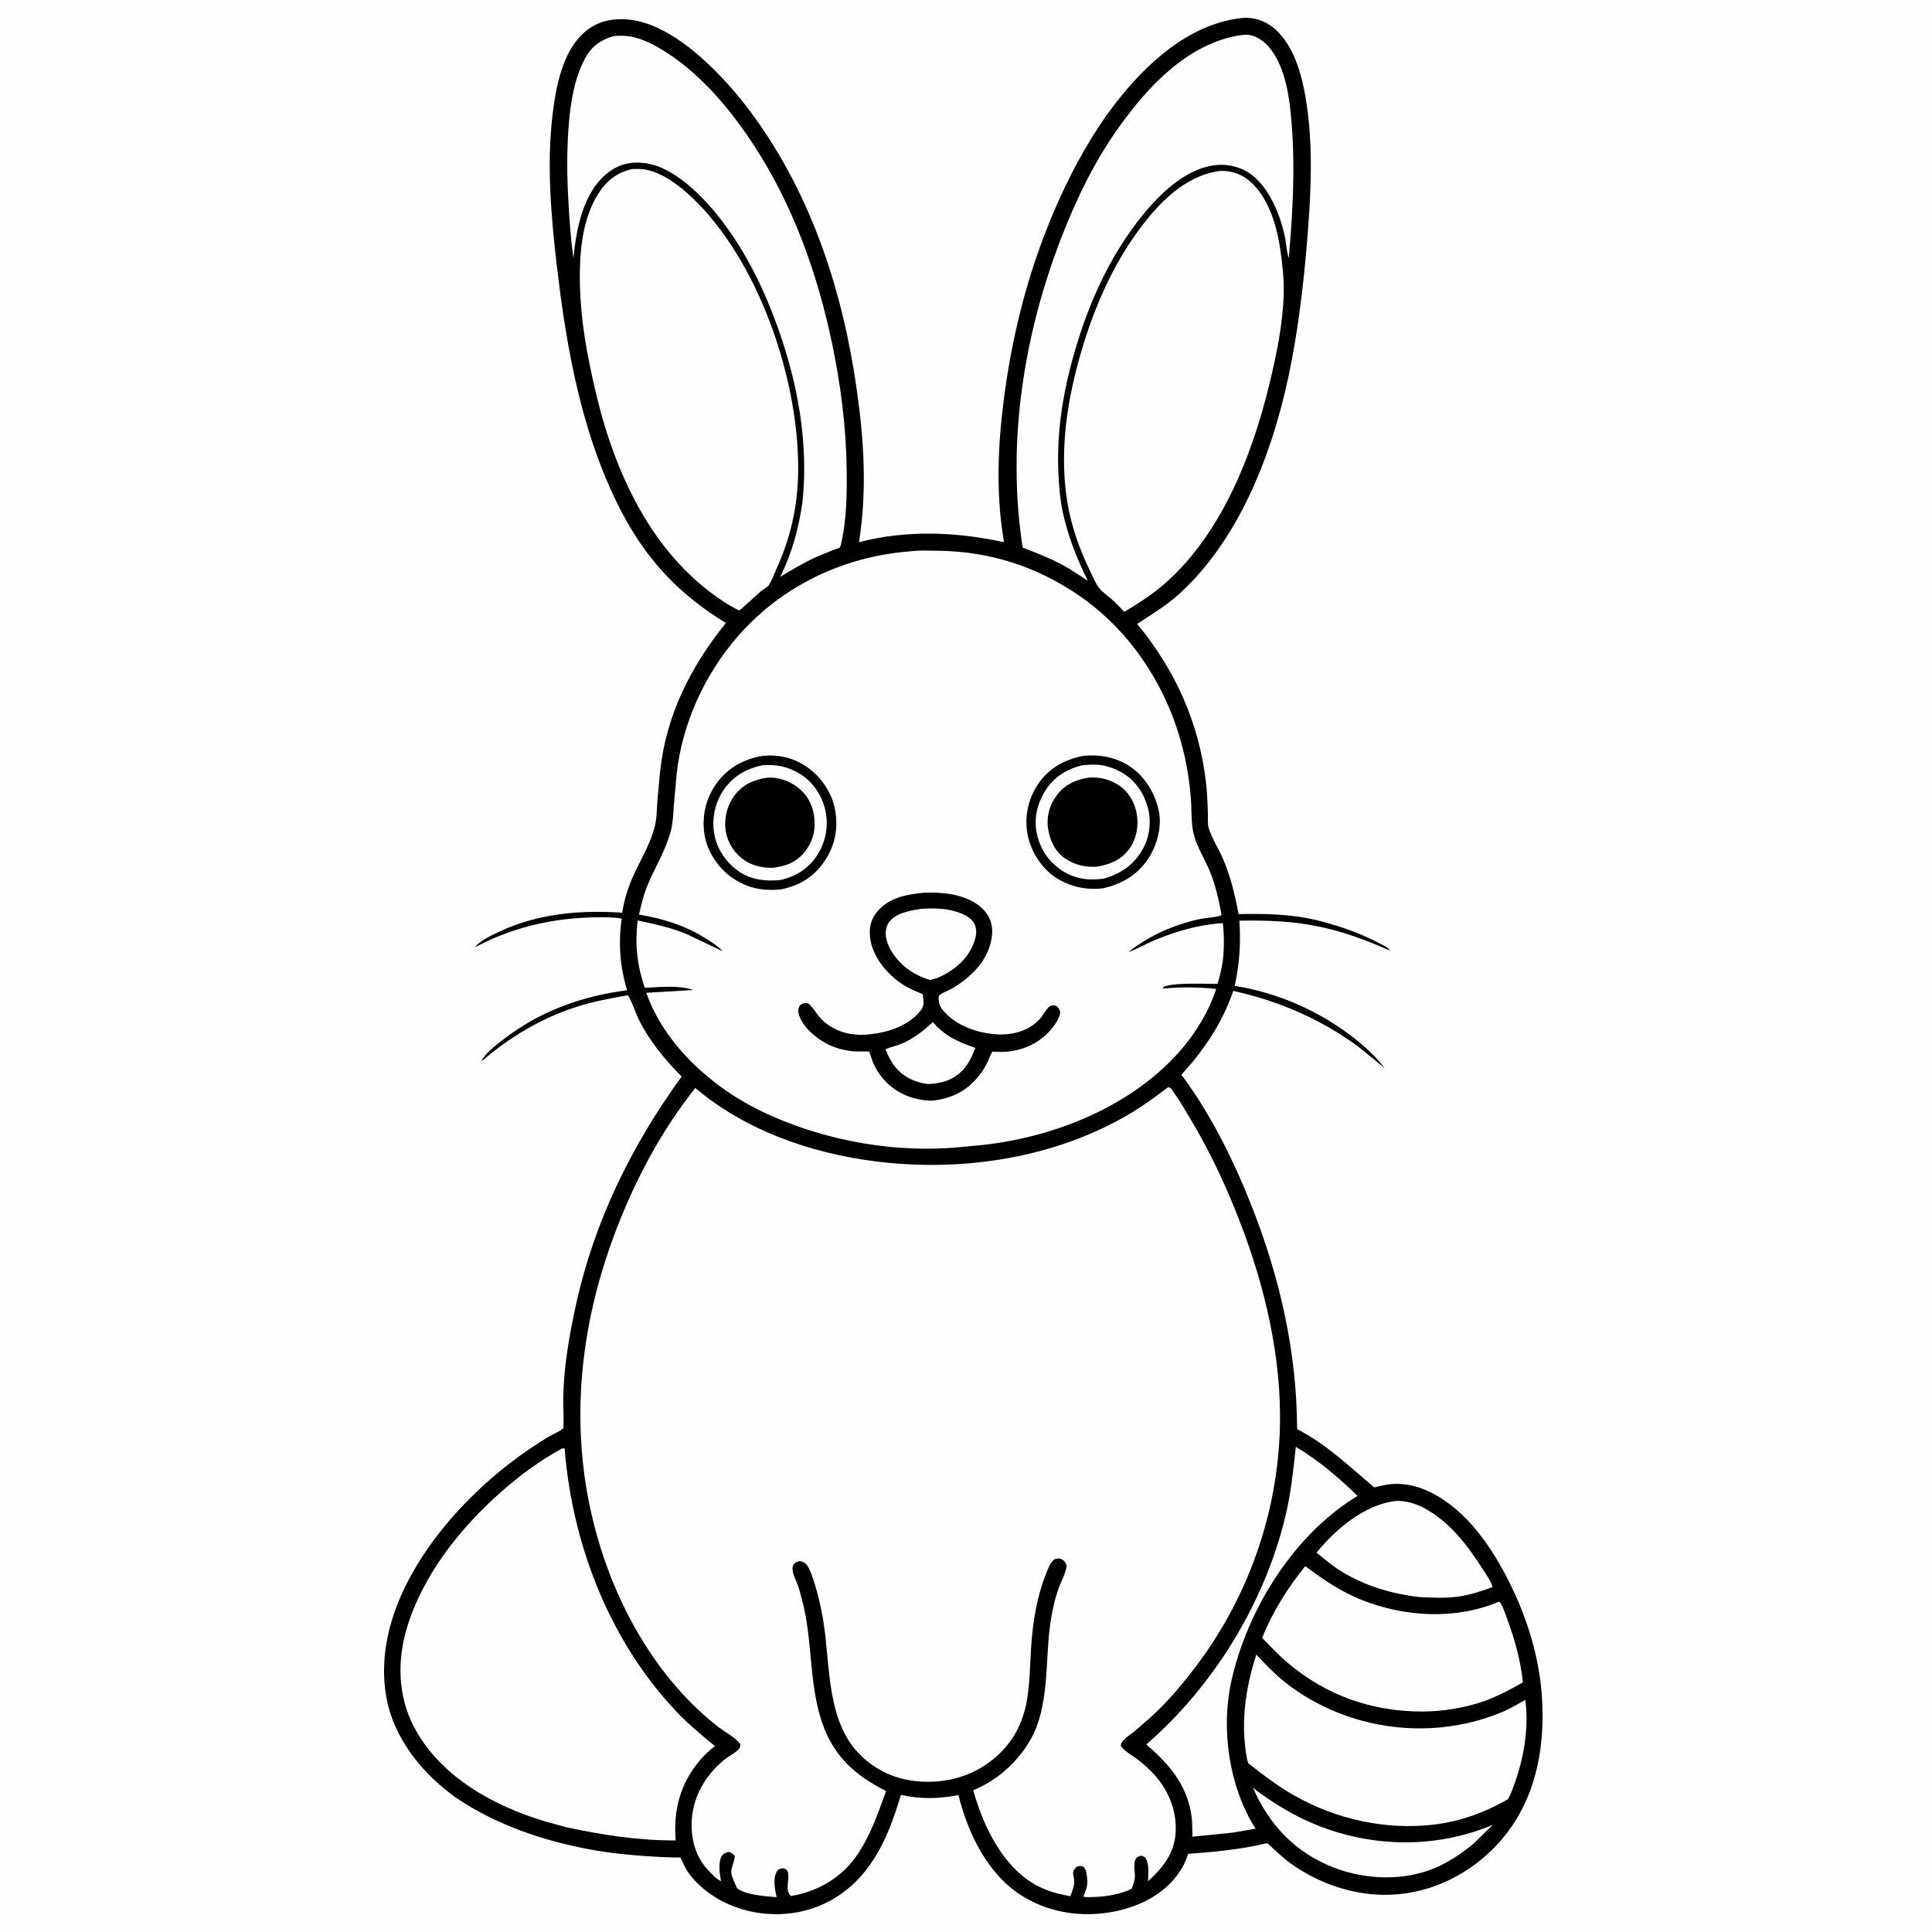 <svg version="1.1" xmlns="http://www.w3.org/2000/svg" style="display: block;" viewBox="0 0 2048 2048" width="1024" height="1024">
<path transform="translate(0,0)" fill="rgb(254,254,254)" d="M -0 -0 L 2048 0 L 2048 2048 L -0 2048 L -0 -0 z"/>
<path transform="translate(0,0)" fill="rgb(0,0,0)" d="M 1314.13 19.355 C 1318.35 18.78 1323.73 18.725 1327.92 19.444 C 1343.21 22.067 1354.32 31.269 1362.87 43.778 C 1374.42 60.685 1379.87 80.65 1383.48 100.562 C 1392.77 151.882 1389.67 207.01 1385.32 258.752 C 1381.87 299.82 1377.05 340.877 1369.41 381.387 C 1352.77 469.711 1317.77 568.176 1249.51 630.045 C 1235.75 642.516 1220.65 651.106 1205.5 661.453 C 1245.53 710.01 1270.55 765.045 1278.21 827.73 C 1279.61 839.109 1280.01 850.458 1280.41 861.901 C 1280.58 866.767 1279.92 873.254 1281.28 877.791 C 1284.51 888.487 1291.57 899.332 1296.1 909.679 C 1304.43 928.703 1309.1 948.683 1313.01 968.987 C 1342.77 968.332 1371.41 969.029 1400.4 976.607 C 1421.38 982.093 1442.02 989.304 1461.24 999.417 C 1465.18 1001.49 1471.27 1003.86 1473.52 1007.73 C 1449.38 996.98 1424.89 987.841 1398.97 982.37 C 1370.6 976.382 1342.64 975.4 1313.79 975.969 C 1315.39 1000.35 1314.02 1021.28 1308.84 1045.13 C 1354.16 1052.16 1398.82 1071.76 1434.96 1100.1 C 1446.97 1109.53 1458.17 1119.55 1467.4 1131.78 L 1439.64 1109.34 C 1399.62 1080.03 1355.68 1061.12 1307.33 1050.39 C 1297.31 1079.24 1283.18 1102.43 1264.03 1126.01 C 1262.66 1127.7 1252.35 1138.96 1252.34 1139.26 C 1252.3 1140.23 1253.5 1140.82 1254.07 1141.6 C 1284.7 1183.25 1308.67 1232.11 1327.5 1280.22 C 1357.07 1355.74 1374.66 1433.68 1375.02 1514.97 C 1405.52 1530.48 1430.7 1554.78 1456.62 1576.69 C 1462.78 1575.28 1469.25 1573.63 1475.53 1573.15 C 1501.82 1571.14 1526.76 1585.04 1545.85 1602.01 C 1566.23 1620.13 1582.16 1643.71 1594.96 1667.61 C 1617.42 1709.54 1632.44 1756.01 1634.82 1803.75 C 1637.54 1858.36 1626.08 1912.4 1588.35 1953.9 C 1559.12 1986.05 1518.44 2006.65 1474.67 2008.48 C 1436.76 2010.07 1398.01 1997.09 1367.5 1974.83 C 1358.98 1968.62 1351.22 1960.87 1343.41 1953.78 C 1315.76 1960.36 1287.73 1963.2 1259.43 1965.12 C 1257.76 1970.36 1255.77 1975.24 1253.01 1980 C 1239.19 2003.81 1214.88 2017.9 1188.84 2024.55 C 1153.91 2033.46 1116.6 2029.54 1085.5 2010.98 C 1047.64 1988.38 1026.26 1944.27 1016 1902.8 C 995.13 1906.93 975.855 1907.28 955.03 1902.67 C 947.666 1927.06 939.188 1951.13 925.07 1972.58 C 906.588 2000.66 880.185 2020.09 847 2026.74 C 805.633 2035.02 758.749 2021.42 731.929 1988.08 C 728.549 1983.88 726.16 1979.32 723.836 1974.49 C 723.511 1973.81 721.562 1969.21 721.252 1969.01 C 721.1 1968.92 716.785 1969.04 716.28 1969.04 L 699.553 1968.46 C 674.98 1967.12 650.419 1965.11 626.19 1960.63 C 575.694 1951.28 526.944 1934.84 484.093 1906.15 C 447.5 1880.23 416.647 1842.4 409.199 1797.05 C 393.434 1701.06 469.635 1605.21 541.574 1550.24 C 554.543 1540.33 568.05 1531.2 581.981 1522.71 C 585.271 1520.7 594.898 1516.67 597.052 1514.04 C 597.879 1513.03 597.036 1488.13 597.06 1484.8 C 597.314 1450.12 603.297 1416.23 610.722 1382.46 C 630.135 1294.18 669.69 1213.94 722.623 1141.1 C 705.634 1124.39 688.968 1103.96 678.105 1082.75 C 673.524 1073.8 670.763 1063.65 665.731 1055.06 C 647.492 1058.18 629.144 1061.54 611.488 1067.19 C 573.622 1079.32 540.336 1099.35 510.316 1125.16 C 510.899 1123.79 511.384 1122.72 512.262 1121.5 C 517.798 1113.82 527.065 1106.82 534.525 1101.11 C 572.975 1071.65 617.062 1055.88 664.713 1049.7 C 657.098 1024.05 655.315 999.998 659.051 973.645 C 646.138 971.794 632.565 972.149 619.572 972.802 C 578.954 974.84 539.386 984.777 503.549 1004.24 C 504.365 1003.13 505.115 1002.15 506.147 1001.22 C 512.692 995.37 521.639 991.176 529.524 987.485 C 570.53 968.289 614.936 964.525 659.491 967.51 C 661.646 954.65 665.45 941.525 670.783 929.623 C 678.419 912.579 688.376 896.532 693.525 878.429 C 696.274 868.765 696.301 858.009 696.91 848.029 L 699.754 817.777 C 706.103 757.893 732.256 706.604 769.497 660.345 C 739.6 642.28 712.683 619.734 690.903 592.298 C 667.5 562.819 650.118 528.179 636.669 493.161 C 610.75 425.676 598.582 353.073 590.248 281.557 C 584.18 229.484 579.496 175.056 585.601 122.785 C 589.18 92.152 596.381 51.584 622.665 31.65 C 636.725 20.986 653.772 18.661 670.844 21.308 C 719.943 28.918 771.136 84.575 799.403 123.663 C 861.224 209.152 893.572 309.907 908.287 413.5 C 915.917 467.216 919.165 520.877 910.557 574.724 C 961.144 561.578 1013.48 563.741 1064.21 574.689 L 1061.95 558.843 C 1055.76 512.043 1058.57 463.612 1064.93 417 C 1074.68 345.684 1092.87 277.989 1122.43 212.283 C 1138.56 176.421 1158.02 141.206 1182.08 109.977 C 1214.47 67.928 1259.5 26.34 1314.13 19.355 z"/>
<path transform="translate(0,0)" fill="rgb(254,254,254)" d="M 1328.3 1895.27 C 1348.4 1910.75 1371.62 1924.86 1395.17 1934.4 C 1455.07 1958.66 1522.65 1959.59 1582.39 1934.45 L 1561.27 1955.03 C 1549.54 1964.53 1537 1973.11 1523.17 1979.26 C 1489.36 1994.3 1447.71 1992.93 1413.64 1979.62 C 1373.02 1963.74 1345.61 1934.78 1328.3 1895.27 z"/>
<path transform="translate(0,0)" fill="rgb(254,254,254)" d="M 1477.49 1591.32 C 1489.24 1589.84 1502.48 1594.35 1512.5 1600.18 C 1538.46 1615.28 1555.48 1638.16 1571.46 1662.95 C 1575.18 1668.72 1580.46 1675.83 1582.25 1682.35 C 1570.57 1686.66 1558.67 1690.57 1546.31 1692.38 C 1532.42 1694.42 1518.18 1693.66 1504.23 1692.89 C 1475.76 1689.64 1447.64 1681.32 1422.97 1666.39 C 1413.25 1660.5 1404.31 1653.13 1395.61 1645.86 C 1415.67 1621.15 1445.38 1596.04 1477.49 1591.32 z"/>
<path transform="translate(0,0)" fill="rgb(254,254,254)" d="M 1373.64 1533.74 C 1397.22 1547.58 1419.6 1566.72 1439.1 1585.74 L 1435.61 1587.9 C 1369.81 1629.26 1321.75 1707.48 1305.18 1782.52 C 1293.99 1833.22 1302.95 1894.64 1330.94 1938.46 L 1306.07 1942.75 L 1264.04 1946.94 L 1263.66 1930.5 C 1260.88 1895.7 1240.84 1870.88 1215.06 1849.25 C 1286.62 1787.24 1340.72 1698.88 1362.72 1606.77 C 1368.47 1582.7 1370.93 1558.28 1373.64 1533.74 z"/>
<path transform="translate(0,0)" fill="rgb(254,254,254)" d="M 1383.62 1660.18 C 1402.36 1674.14 1420.97 1686.99 1442.79 1695.74 C 1488.8 1714.18 1543.03 1717.36 1589.07 1697.77 L 1589.98 1698.5 C 1593.38 1703.11 1595.82 1711.04 1597.82 1716.48 C 1605.69 1737.8 1612.08 1760.75 1614.31 1783.38 C 1601.03 1791.06 1588.11 1797.72 1573.75 1803.19 C 1552.12 1810.45 1529.79 1814.32 1506.95 1814.27 C 1454.04 1814.14 1406.51 1797.42 1365.76 1763.33 C 1355.95 1755.13 1346.98 1745.32 1337.94 1736.26 C 1348.55 1709.15 1365.34 1682.74 1383.62 1660.18 z"/>
<path transform="translate(0,0)" fill="rgb(254,254,254)" d="M 1331.7 1753.99 C 1340.63 1763.3 1349.67 1772.93 1359.64 1781.14 C 1383.73 1801.01 1412.24 1815.19 1442.26 1823.6 C 1491.42 1837.37 1544.89 1834.58 1592.09 1814.97 C 1600.63 1811.42 1608.8 1806.41 1616.88 1801.94 C 1621.39 1835.68 1613.81 1871.61 1600.93 1902.68 L 1598.5 1907.22 C 1574.26 1921.21 1548.05 1930.82 1520.12 1934.13 C 1469.14 1940.18 1416.84 1928.68 1372.26 1903.48 C 1354.75 1893.58 1338.97 1881.51 1323.21 1869.11 C 1320.95 1862.96 1320.41 1855.34 1319.7 1848.85 C 1316.23 1817.1 1322.02 1784.17 1331.7 1753.99 z"/>
<path transform="translate(0,0)" fill="rgb(254,254,254)" d="M 1314.54 37.285 C 1317.55 37.039 1320.69 36.721 1323.71 37.023 C 1331.68 37.822 1340.2 43.871 1345.2 49.878 C 1363.5 71.862 1367.22 105.626 1369.33 133 C 1372.97 180.22 1370.27 226.629 1366.12 273.686 C 1363.78 266.545 1363.62 258.252 1362.03 250.844 C 1357.14 227.999 1346.26 200.713 1327.5 185.806 C 1316.27 176.887 1300.95 173.254 1286.82 175.239 C 1253.21 179.961 1224.22 210.68 1204.78 236.279 C 1176.45 273.596 1156.71 316.435 1142.75 361 C 1124.79 418.327 1116.61 473.437 1124.75 533.253 C 1129.69 562.315 1140.16 589.365 1153.14 615.707 C 1144.28 609.959 1135.93 604.035 1126.57 599.006 C 1113.03 591.725 1098.46 585.974 1084.09 580.551 C 1066.92 470.125 1085.06 354.535 1125.48 250.875 C 1141.5 209.779 1160.46 170.621 1186.21 134.656 C 1217.54 90.907 1258.98 46.455 1314.54 37.285 z"/>
<path transform="translate(0,0)" fill="rgb(254,254,254)" d="M 650.664 38.213 C 657.333 37.747 663.938 37.666 670.5 39.117 C 683.812 42.06 695.945 48.804 707.279 56.167 C 745.245 80.83 775.955 118.174 800.393 155.893 C 841.138 218.784 866.928 291.593 882.157 364.641 C 891.147 407.766 896.8 451.84 897.472 495.912 C 897.874 522.317 897.599 551.289 891.412 577.095 C 891.148 578.197 890.906 579.722 889.954 580.532 C 888.987 581.355 884.889 582.344 883.529 582.855 L 866 590.097 C 852.451 596.118 839.733 603.952 826.999 611.498 C 839.608 586.529 846.747 559.528 850.701 531.958 C 857.178 468.325 845.529 405.493 823.922 345.623 C 809.423 305.446 790.7 267.117 764.54 233.166 C 745.995 209.096 714.815 176.628 683.296 172.851 C 667.893 171.005 655.236 174.254 643.09 184.179 C 618.004 204.678 610.828 243.104 607.889 273.498 C 604.875 253.089 603.611 232.431 602.438 211.85 C 600.876 184.473 600.766 158.084 603.045 130.756 C 604.973 107.628 609.021 82.516 620.217 61.895 C 627.36 48.737 636.559 42.396 650.664 38.213 z"/>
<path transform="translate(0,0)" fill="rgb(254,254,254)" d="M 670.179 179.161 L 677.852 179.115 C 700.521 179.565 725.255 200.48 740.183 215.849 C 807.206 284.851 847.74 406.48 846.053 501.876 C 845.41 538.209 837.775 570.875 822.726 603.896 C 820.304 609.21 818.053 615.888 814.655 620.608 C 812.784 623.207 809.212 624.612 806.712 626.652 L 787.619 643.828 C 786.068 645.407 785.162 646.388 783 646.993 L 773.199 641.62 C 694.89 593.788 653.513 506.758 632.627 420.426 C 621.901 376.09 614.013 333.18 614.693 287.392 C 615.102 259.796 618.987 229.807 633.851 205.872 C 642.595 191.792 653.913 182.881 670.179 179.161 z"/>
<path transform="translate(0,0)" fill="rgb(254,254,254)" d="M 1292.22 181.318 C 1296.81 180.912 1301.37 181.361 1305.87 182.388 C 1320.53 185.733 1331.11 196.306 1338.8 208.731 C 1349.12 225.418 1354.07 244.46 1357.04 263.669 C 1359.38 278.845 1361.1 295.246 1360.78 310.595 C 1360.1 342.863 1353.01 376.714 1345.4 408.004 C 1327.1 483.214 1294.94 564.944 1235.88 617.623 C 1223.16 628.973 1209.05 638.104 1194.54 646.936 L 1191.7 648.573 C 1187.17 643.519 1182.43 638.651 1177.29 634.22 C 1173.47 630.933 1168.53 627.522 1165.38 623.641 C 1161.28 618.574 1158.49 611.426 1155.66 605.56 C 1143.95 581.357 1135.26 557.021 1131.11 530.369 C 1122.81 476.976 1131.43 422.208 1146.71 370.882 C 1160.12 325.844 1179.23 281.641 1207.27 243.68 C 1228.39 215.078 1255.6 186.763 1292.22 181.318 z"/>
<path transform="translate(0,0)" fill="rgb(254,254,254)" d="M 595.757 1535.5 L 598.585 1535.31 L 598.941 1540.23 C 607.907 1640.97 647.699 1741.73 718.003 1815.36 C 730.436 1828.38 744.067 1839.49 757.853 1850.98 C 752.005 1855.42 746.504 1860.64 741.754 1866.25 C 720.885 1890.86 713.695 1919.02 716.25 1950.9 C 676.873 1951.19 638.615 1945.14 600.21 1936.94 L 578.614 1931.01 C 523.28 1914.47 467.383 1883.94 439.249 1831.37 C 421.727 1798.62 420.791 1760.33 431.463 1725.2 C 448.509 1669.08 488.195 1619.32 531.709 1581.02 C 551.061 1563.98 572.966 1547.71 595.757 1535.5 z"/>
<path transform="translate(0,0)" fill="rgb(254,254,254)" d="M 965.102 584.412 C 974.174 583.179 984.432 583.684 993.608 583.785 C 1047.96 584.378 1097.3 599.77 1142.34 630.295 C 1205.74 673.251 1246.85 743.562 1258.99 818.658 C 1260.69 829.195 1262.06 840.158 1262.64 850.819 C 1263.24 861.701 1262.71 873.04 1265.25 883.693 C 1268.41 897.023 1276.4 909.452 1281.82 922 C 1288.51 937.506 1291.83 953.569 1294.97 970.085 C 1288.73 972.731 1278.47 972.739 1271.5 974.303 C 1243.27 980.635 1218.79 991.509 1195.97 1009.23 C 1204.89 1006.31 1213.7 1001.05 1222.4 997.308 C 1245.53 987.374 1271.08 980.074 1296.27 978.519 C 1297.51 989.319 1297.69 1001.14 1296.9 1012 C 1296.29 1020.57 1294.37 1029.73 1292.05 1038 C 1291.88 1038.61 1290.78 1042.54 1290.38 1042.89 C 1289.71 1043.49 1239.67 1040.48 1232.37 1047 L 1233.5 1047.85 C 1251.7 1046.17 1270.99 1046.29 1289.16 1048.33 C 1281.52 1072.27 1267.05 1095.74 1250.47 1114.53 C 1195.57 1176.75 1107.22 1209.64 1025.77 1215.15 C 952.529 1223.83 873.312 1209.82 807 1177.91 C 754.945 1152.86 704.614 1107.71 685.072 1052.38 L 734.947 1049.45 C 719.691 1044.02 699.403 1046.44 683.431 1047.09 C 675.245 1022.6 672.953 1001.39 675.932 975.723 C 693.746 979.5 711.222 983.211 728.097 990.293 L 765.972 1008.3 C 760.928 1002.77 753.858 998.38 747.534 994.424 C 725.611 980.714 702.724 973.808 677.371 969.472 C 679.913 958.237 682.641 947.07 687.211 936.461 C 695.273 917.748 705.627 901.196 710.996 881.23 C 713.319 872.591 713.596 863.676 714.232 854.795 L 717.226 820.863 C 723.013 767.45 746.64 715.472 781.68 675.037 C 828.466 621.045 894.339 589.779 965.102 584.412 z"/>
<path transform="translate(0,0)" fill="rgb(0,0,0)" d="M 1148.61 801.192 C 1164.53 799.62 1180.71 802.279 1194.57 810.463 C 1212.2 820.869 1223.84 839.09 1228.23 858.903 C 1231.89 875.428 1226.86 895.005 1217.9 909.114 C 1206.35 927.314 1189.63 936.964 1169.05 941.67 C 1151.63 943.711 1134.65 940.088 1119.84 930.681 C 1104.6 921 1093.37 903.712 1089.61 886.154 C 1085.59 867.314 1089.42 847.897 1100 831.81 C 1111.57 814.231 1128.43 805.147 1148.61 801.192 z"/>
<path transform="translate(0,0)" fill="rgb(254,254,254)" d="M 1146.94 811.253 C 1155.44 810.436 1165.16 809.866 1173.4 812.334 L 1175 812.843 C 1179.72 814.291 1184.17 816.11 1188.49 818.5 C 1202.7 826.364 1212 839.662 1216.47 855.094 C 1220.68 869.607 1218.97 886.39 1211.64 899.644 C 1202.29 916.564 1188.39 926.051 1170.14 931.353 C 1155.51 933.475 1141.57 932.146 1128.56 924.538 C 1113.69 915.845 1103.94 902.804 1099.64 886.097 C 1095.48 869.942 1098.74 853.636 1107.23 839.5 C 1116.57 823.963 1129.75 815.666 1146.94 811.253 z"/>
<path transform="translate(0,0)" fill="rgb(0,0,0)" d="M 1153.8 824.316 C 1165.44 823.488 1175.79 825.878 1185.64 832.197 C 1195.69 838.645 1202.23 849.381 1204.66 861 C 1207.38 874.002 1205.12 888.617 1197.35 899.527 C 1188.83 911.5 1176.58 916.455 1162.5 918.747 C 1150.4 919.396 1139.64 917.058 1129.48 910.317 C 1118.81 903.238 1113.27 891.683 1111.16 879.339 C 1108.96 866.426 1112.26 853.887 1119.96 843.398 C 1128.39 831.928 1140 826.49 1153.8 824.316 z"/>
<path transform="translate(0,0)" fill="rgb(0,0,0)" d="M 808.55 801.288 C 825.076 799.553 840.16 803.097 854.042 812.127 C 869.101 821.922 881.184 838.873 884.835 856.552 C 889.004 876.741 885.605 895.82 873.982 913 C 862.662 929.732 846.89 939.261 827.197 942.865 C 808.049 944.669 792.096 941.41 776.14 930.421 C 761.498 920.337 749.901 903.095 746.92 885.463 C 743.719 866.535 747.896 846.665 759.159 831 C 771.314 814.093 788.062 804.534 808.55 801.288 z"/>
<path transform="translate(0,0)" fill="rgb(254,254,254)" d="M 808.367 811.205 C 822.424 810.068 834.429 812.456 846.607 819.503 C 860.774 827.701 870.729 841.872 874.601 857.692 C 878.656 874.258 875.812 891.395 866.72 905.789 C 857.292 920.715 843.995 929.116 826.863 932.912 C 812.324 934.167 798.191 933.055 785.512 925.183 C 771.81 916.675 761.035 902.301 757.65 886.5 C 754.12 870.018 757.082 852.663 766.356 838.523 C 776.505 823.048 790.505 814.894 808.367 811.205 z"/>
<path transform="translate(0,0)" fill="rgb(0,0,0)" d="M 813.451 824.318 C 824.373 823.593 836.222 827.558 844.925 834.084 C 854.885 841.553 860.963 851.907 862.851 864.283 C 864.926 877.884 862.408 890.976 853.874 902 C 844.937 913.546 834.061 918.045 819.98 919.848 C 809.225 920.172 798.657 918.21 789.557 912.2 C 779.267 905.404 771.695 894.256 769.5 882.092 C 767.118 868.891 770.454 854.283 778.42 843.48 C 787.043 831.786 799.377 826.296 813.451 824.318 z"/>
<path transform="translate(0,0)" fill="rgb(0,0,0)" d="M 978.793 946.409 C 987.536 946.002 995.943 946.19 1004.62 947.348 C 1019.55 949.34 1036.18 955.368 1045.5 967.819 C 1051.68 976.074 1052.77 985.583 1051 995.5 C 1046.81 1018.94 1029.66 1035.26 1010.22 1047.3 C 1005.93 1049.95 1000.41 1051.48 996.504 1054.47 C 994.899 1055.69 995.367 1054.99 995.123 1057.34 C 994.543 1062.9 996.443 1067.3 1000.02 1071.47 C 1013.62 1087.27 1035.27 1094.84 1055.59 1096.37 C 1073.16 1097.7 1092.63 1092.64 1103.92 1078.12 C 1106.37 1074.97 1109.55 1068.78 1112.87 1066.79 C 1115.57 1065.17 1116.9 1065.77 1119.82 1066.3 C 1122.7 1068.96 1122.89 1069.44 1123.9 1073 C 1123.16 1077.86 1121.29 1081.5 1118.56 1085.5 C 1107.94 1101.05 1092.41 1110.63 1073.96 1113.94 L 1072 1114.28 C 1065.42 1115.48 1058.76 1115 1052.1 1114.78 C 1050.05 1117.43 1049.01 1121.13 1047.61 1124.19 C 1045.2 1129.45 1042.16 1134.66 1038.61 1139.24 C 1025.27 1156.4 1009.84 1164.05 988.556 1166.79 C 960.283 1166.72 935.915 1151.52 924.972 1125.29 C 924.503 1124.16 921.733 1115.07 921.47 1114.89 C 920.466 1114.23 908.746 1114.78 906.481 1114.6 C 894.81 1113.66 884.491 1110.96 874.253 1105.22 C 863.251 1099.06 849.558 1087.14 846.576 1074.29 C 845.709 1070.55 846.251 1068.44 848.282 1065.29 C 850.121 1064.22 851.29 1063.57 853.451 1063.31 C 855.199 1063.11 856.903 1063.53 858.185 1064.82 C 863.846 1070.51 867.056 1077.56 873.513 1083.02 C 887.156 1094.56 903.447 1098.23 920.974 1096.51 C 940.747 1094.57 962.499 1087.76 975.533 1071.77 C 980.528 1065.64 978.879 1061.21 978.147 1053.79 C 967.976 1049.93 958.745 1045.59 950.208 1038.74 C 936.373 1027.66 924.008 1011.06 922.224 992.962 C 921.251 983.102 923.283 974.297 929.694 966.554 C 942.03 951.657 960.636 948.133 978.793 946.409 z"/>
<path transform="translate(0,0)" fill="rgb(254,254,254)" d="M 988.863 1083.49 C 1001.67 1098.37 1015.74 1104.54 1033.87 1110.8 C 1030.51 1119.39 1027.02 1127.59 1020.56 1134.36 C 1010.23 1145.18 997.828 1148.75 983.305 1149.13 C 977.503 1148.22 972.159 1146.89 966.758 1144.53 C 952.103 1138.13 944.376 1126.72 938.569 1112.22 C 943.981 1109.95 949.814 1108.75 955.276 1106.53 C 968.244 1101.25 978.621 1092.83 988.863 1083.49 z"/>
<path transform="translate(0,0)" fill="rgb(254,254,254)" d="M 977.506 963.333 C 989.261 962.705 1001.36 962.711 1012.73 966.118 C 1020.11 968.328 1029.51 972.156 1033.05 979.5 C 1036.15 985.948 1034.7 993.104 1032.31 999.489 C 1025.7 1017.1 1011.1 1028.94 994.399 1036.41 L 985.863 1038.84 C 976.944 1036.08 968.837 1032.21 961.338 1026.59 C 951.359 1019.12 940.355 1004.85 939.051 992.211 C 938.458 986.461 939.472 981.024 943.238 976.5 C 950.828 967.383 966.324 964.808 977.506 963.333 z"/>
<path transform="translate(0,0)" fill="rgb(254,254,254)" d="M 1238.2 1152.5 C 1241.29 1153.01 1241.62 1154.32 1243.38 1156.74 C 1250.75 1166.9 1256.97 1177.86 1263.38 1188.64 C 1280.75 1217.85 1295.42 1248.46 1308.3 1279.89 C 1336.73 1349.22 1356.72 1425.71 1356.89 1501 C 1357.1 1596.14 1325.69 1689.37 1268.54 1765.34 C 1253.5 1785.34 1237.67 1804.26 1219.01 1821.02 L 1201.97 1835.87 C 1196.95 1839.91 1189.1 1843.78 1188.04 1850.5 C 1191.59 1856.44 1200.77 1861.04 1206.36 1865.41 C 1212.73 1870.39 1218.76 1875.85 1224.18 1881.86 C 1238.97 1898.26 1247.44 1919.97 1246.26 1942.09 C 1245.06 1964.6 1232.94 1979.62 1216.99 1994.13 C 1217.07 1986.15 1218.56 1975.83 1214.01 1969 C 1211.11 1967.44 1210.31 1966.52 1207 1967.87 C 1199.53 1970.9 1203.7 1984.38 1202.95 1990.97 C 1202.52 1994.82 1200.97 1998.58 1199.63 2002.19 C 1188.05 2008.09 1171.32 2010.69 1158.38 2010.94 C 1155.07 2011 1151.53 2011.37 1148.32 2010.54 C 1151.3 2003.56 1153.45 1998.16 1152.35 1990.36 L 1152.07 1988.5 C 1151.49 1984.49 1151.35 1981.92 1148.5 1978.89 C 1145.67 1977.74 1144.86 1978.05 1141.92 1978.5 C 1134.06 1984.72 1139.33 1988.11 1138.69 1996 C 1138.3 2000.76 1136.26 2005.67 1134.53 2010.09 C 1121.66 2007.72 1109.94 2004.72 1098.37 1998.35 C 1062.41 1978.55 1042.43 1935.68 1031.66 1897.83 C 1043.07 1892.93 1054.48 1886.21 1063.94 1878.16 C 1079.38 1865 1092.52 1847.98 1099.44 1828.75 C 1112.4 1792.71 1107.9 1751.74 1114.45 1714.24 C 1116.14 1704.56 1118.32 1695.04 1121.43 1685.71 C 1124.12 1677.65 1130 1667.66 1130.72 1659.5 C 1129.57 1656.76 1128.63 1654.64 1125.92 1653.16 C 1123.07 1651.61 1120.99 1651.91 1118 1652.78 C 1112.99 1656.3 1110.6 1663.88 1108.39 1669.48 C 1099.02 1693.16 1094.89 1719.36 1093.13 1744.66 C 1091.78 1763.99 1091.84 1783.74 1088.52 1802.85 C 1086.57 1814.07 1082.9 1825.16 1077.56 1835.22 C 1065.31 1858.29 1042.05 1876.48 1017.15 1883.92 C 990.58 1891.86 959.201 1890.45 934.601 1877.13 C 879.895 1847.51 880.935 1788.95 874.987 1735 C 872.914 1716.2 869.526 1698.65 864.063 1680.54 C 861.987 1674.05 858.889 1662.27 853.993 1657.5 C 852.191 1655.74 850.036 1654.93 847.5 1655.01 C 844.937 1655.1 842.154 1656.72 840.938 1659 C 837.883 1664.72 843.74 1674.61 845.669 1680.15 C 847.474 1685.33 848.808 1690.73 850.228 1696.04 C 861.589 1738.45 857.24 1783.89 871.288 1825.5 C 883.359 1861.25 906.226 1882.02 939.284 1898.53 C 930.503 1922.8 922.178 1947.44 907.017 1968.63 C 890.895 1991.17 865.604 2005.46 838.5 2009.87 C 831.482 2003.99 837.404 1991.86 835.113 1984.5 C 834.176 1981.49 832.656 1981.39 830 1980.39 C 827.228 1981.02 825.48 1980.84 823.794 1983.41 C 818.819 1991 821.477 2002.89 823.201 2011.09 C 811.703 2010.14 790.957 2008.79 781.421 2001.8 C 779.602 1997.83 775.108 1988.66 775.159 1984.48 C 775.223 1979.2 778.625 1973.23 778.922 1967.5 C 776.526 1964.87 776.006 1964.25 772.5 1963.07 C 769.361 1963.85 767.247 1964.25 765.304 1967.22 C 760.825 1974.06 763.019 1986.39 764.245 1994.01 C 759.373 1992.11 753.578 1985.55 750.006 1981.71 C 737.183 1967.9 732.268 1948.88 733.248 1930.33 C 734.601 1904.72 747.333 1882.46 766.828 1866.21 C 771.796 1862.07 778.102 1859.04 782.694 1854.62 C 784.834 1852.57 784.557 1851.91 784.692 1849.08 C 780.532 1842.1 767.558 1835.54 760.968 1830.35 C 678.399 1765.41 630.375 1657.83 618.43 1555.09 C 607.744 1463.18 624.4 1372.31 659.736 1287.15 C 679.68 1239.08 704.704 1194.14 737.042 1153.28 C 789.744 1198.02 858.852 1222.19 926.695 1230.93 C 1014.6 1242.26 1108.32 1229.43 1186.71 1186.84 C 1204.97 1176.92 1221.79 1165.17 1238.2 1152.5 z"/>
</svg>